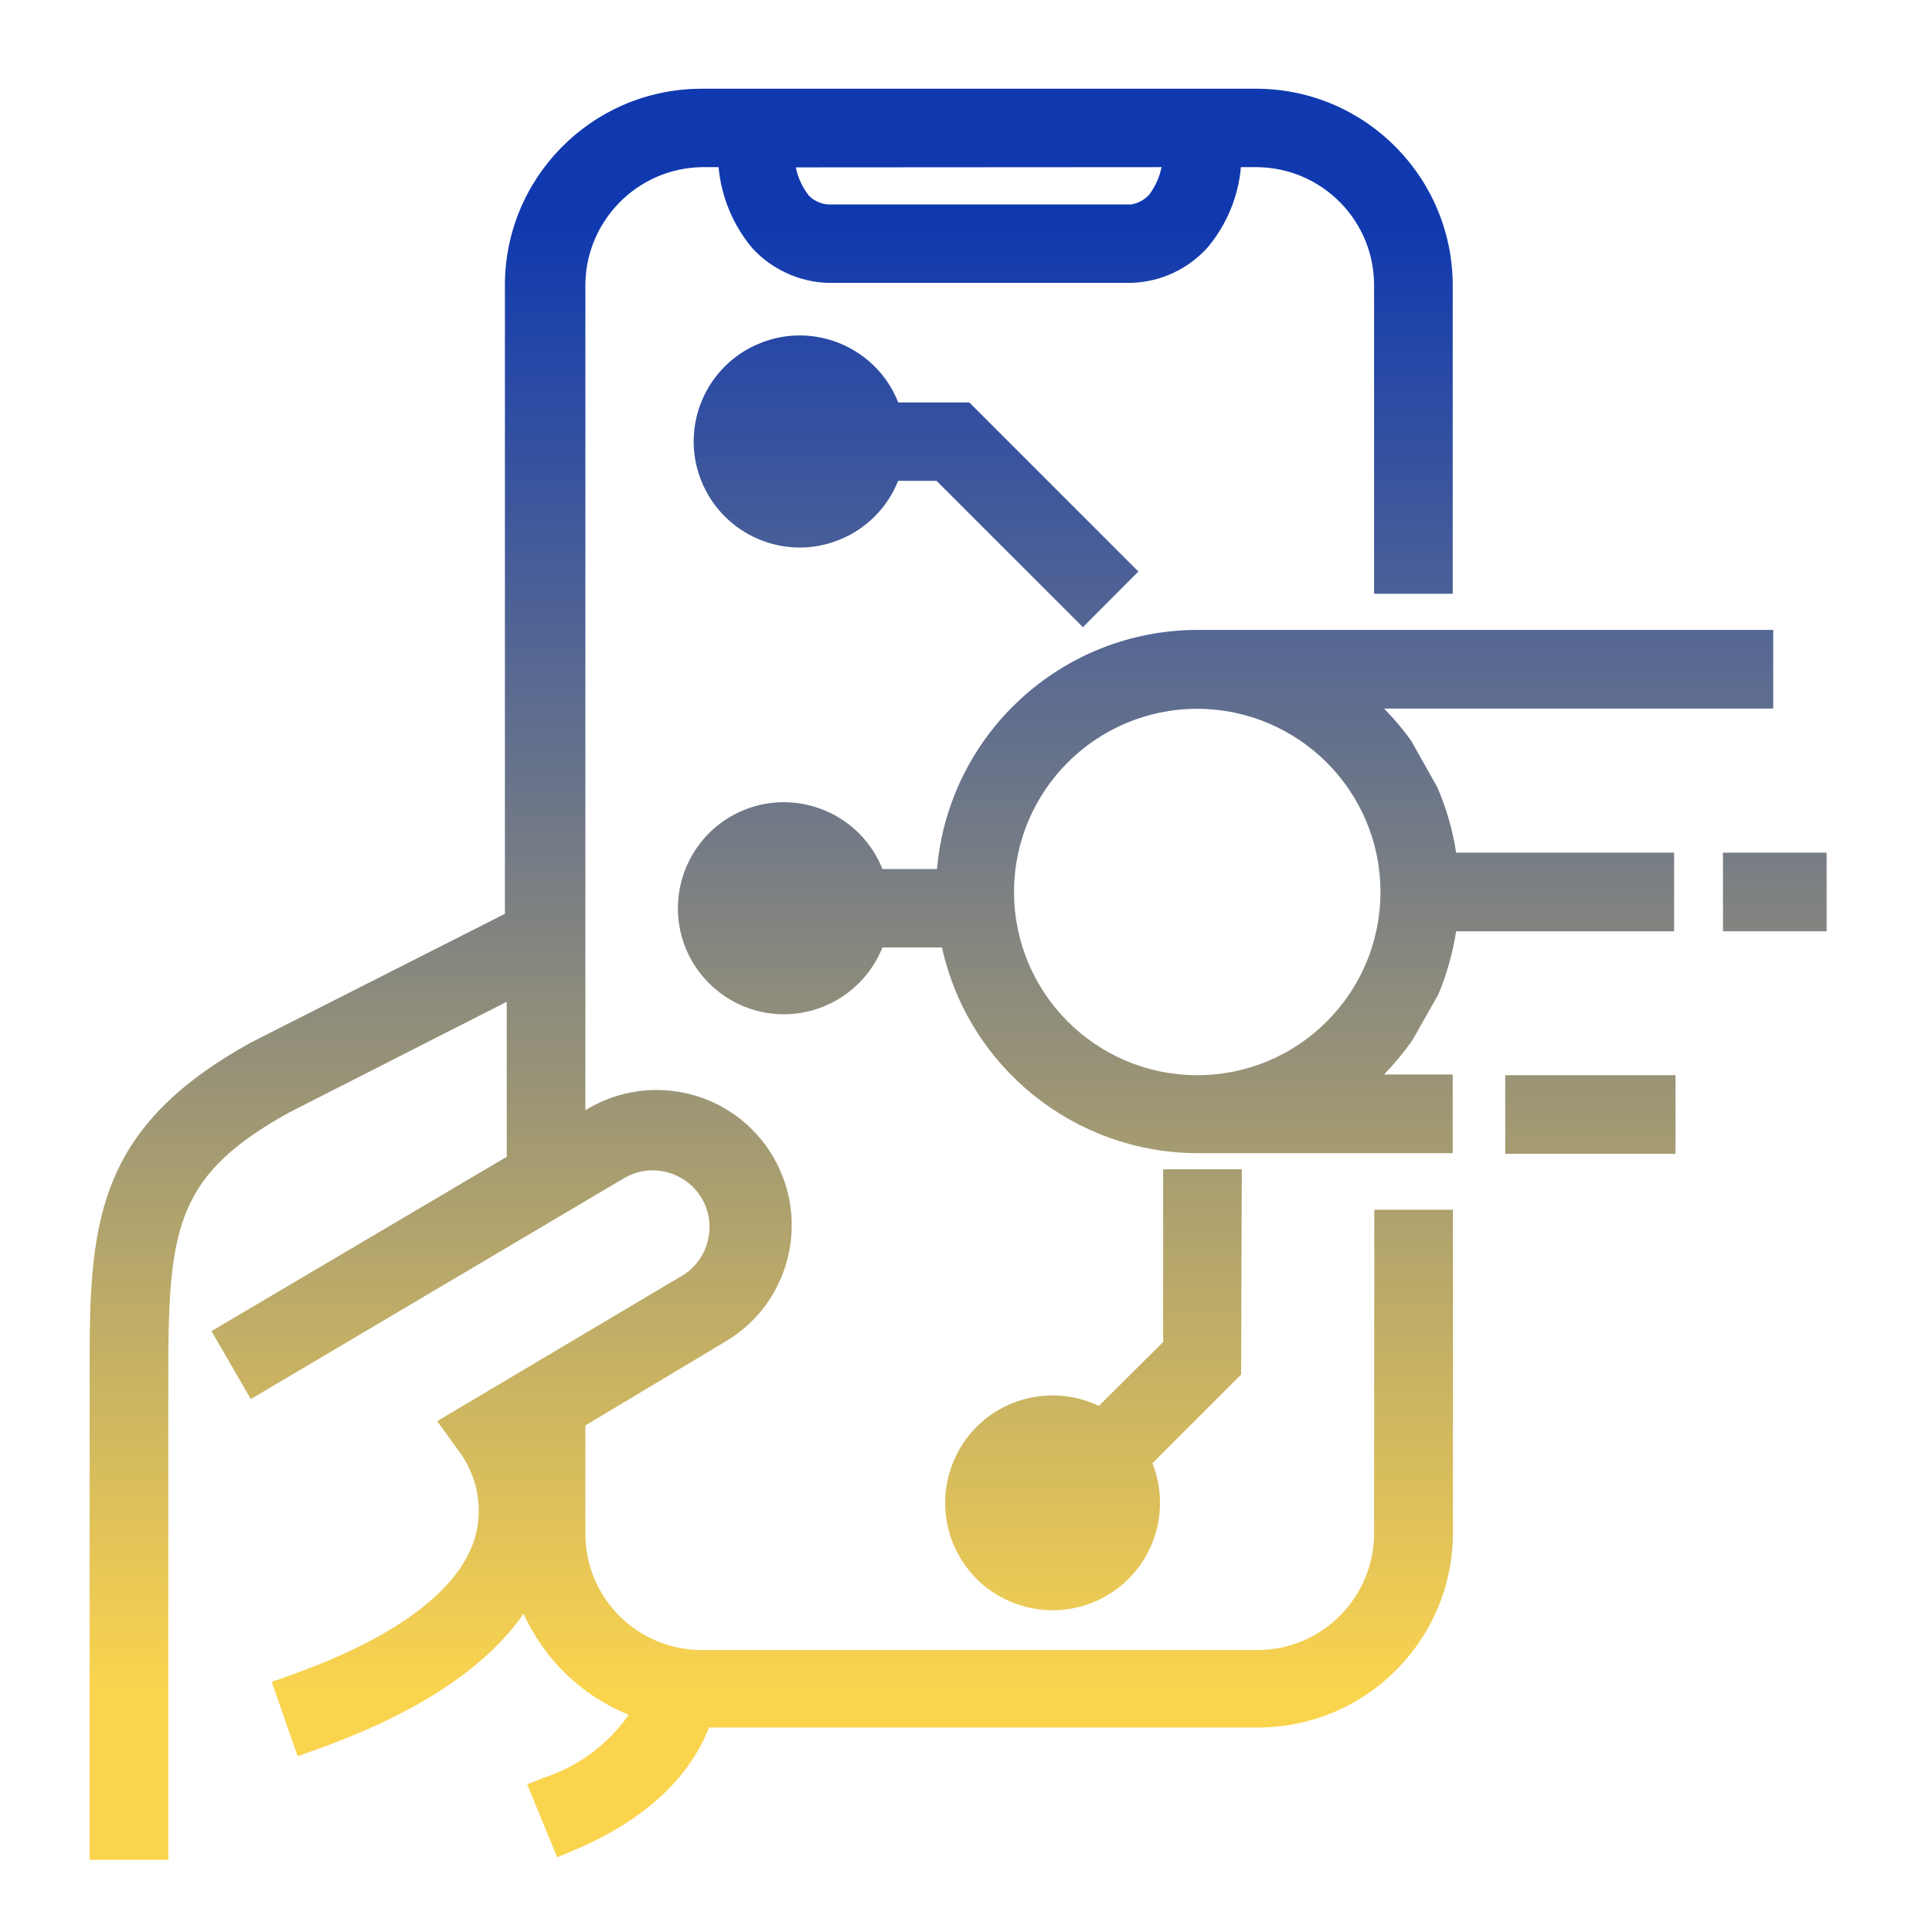 <?xml version="1.0" encoding="utf-8"?>
<!-- Generator: Adobe Illustrator 25.2.1, SVG Export Plug-In . SVG Version: 6.00 Build 0)  -->
<svg version="1.1" id="Layer_1" xmlns="http://www.w3.org/2000/svg" xmlns:xlink="http://www.w3.org/1999/xlink" x="0px" y="0px"
	 viewBox="0 0 85 85" style="enable-background:new 0 0 85 85;" xml:space="preserve">
<style type="text/css">
	.st0{fill:url(#Path_4566_1_);}
	.st1{fill:url(#Path_4567_1_);}
	.st2{fill:url(#Path_4568_1_);}
	.st3{fill:url(#Rectangle_11747_1_);}
	.st4{fill:url(#Rectangle_11748_1_);}
	.st5{fill:url(#Path_4569_1_);}
</style>
<g id="Group_11546" transform="translate(-1056.496 -499.376)">
	
		<linearGradient id="Path_4566_1_" gradientUnits="userSpaceOnUse" x1="158.712" y1="1062.583" x2="158.712" y2="1057.472" gradientTransform="matrix(19.567 0 0 -12.833 -2008.768 14143.996)">
		<stop  offset="0" style="stop-color:#1039AF"/>
		<stop  offset="1" style="stop-color:#FBD44E"/>
	</linearGradient>
	<path id="Path_4566" class="st0" d="M1096.01,517.07c-0.95-2.39-3.67-3.56-6.06-2.6c-2.39,0.95-3.56,3.67-2.6,6.06
		s3.67,3.56,6.06,2.6c1.19-0.47,2.13-1.42,2.6-2.6h1.69l6.44,6.44l2.44-2.45l-7.44-7.44H1096.01z"/>
	
		<linearGradient id="Path_4567_1_" gradientUnits="userSpaceOnUse" x1="146.439" y1="1079.394" x2="146.439" y2="1078.553" gradientTransform="matrix(59.977 0 0 -77.926 -7692.583 84621.062)">
		<stop  offset="0" style="stop-color:#1039AF"/>
		<stop  offset="1" style="stop-color:#FBD44E"/>
	</linearGradient>
	<path id="Path_4567" class="st1" d="M1116.95,566.77c0.03,2.84-2.24,5.17-5.08,5.2c-0.01,0-0.03,0-0.04,0h-24.53
		c-2.83-0.04-5.09-2.36-5.05-5.19c0-0.01,0-0.01,0-0.02v-4.67l6.16-3.69c2.83-1.67,3.76-5.32,2.09-8.15
		c-1.67-2.83-5.32-3.76-8.15-2.09l0,0l-0.1,0.06v-36.2c-0.04-2.87,2.25-5.24,5.12-5.29h0.74c0.12,1.31,0.64,2.56,1.49,3.57
		c0.84,0.91,2.01,1.46,3.25,1.52h13.46c1.27-0.05,2.46-0.61,3.31-1.55c0.84-1,1.36-2.24,1.47-3.54h0.73
		c2.87,0.04,5.17,2.39,5.13,5.27c0,0.01,0,0.02,0,0.03v13.47h3.46v-13.46c0.05-4.79-3.78-8.71-8.57-8.76c0,0-0.01,0-0.01,0h-24.55
		c-4.78,0.05-8.62,3.96-8.57,8.74c0,0,0,0.01,0,0.01v27.55l-11.19,5.67c-6.6,3.66-7.08,7.67-7.08,13.85v22.1h3.46v-22.06
		c0.04-5.85,0.48-8.14,5.3-10.81l9.59-4.88v6.82l-12.99,7.67l1.73,2.99l16.51-9.77c1.22-0.65,2.73-0.18,3.38,1.03
		c0.6,1.13,0.25,2.53-0.81,3.25l-10.88,6.46l1.09,1.51c0.72,1.08,0.93,2.42,0.56,3.66c-0.72,2.32-3.56,4.41-8.22,6.05l-0.71,0.25
		l1.14,3.27l0.71-0.25c4.46-1.58,7.55-3.59,9.23-6.02c0.91,2.02,2.57,3.62,4.63,4.45c-0.92,1.31-2.24,2.29-3.77,2.78l-0.7,0.28
		l1.32,3.21l0.69-0.29c3.9-1.62,5.41-3.91,5.99-5.42h24.15c4.74,0,8.58-3.84,8.58-8.58c0-0.02,0-0.04,0-0.06V552.6h-3.46
		L1116.95,566.77z M1107.6,506.73c-0.09,0.44-0.28,0.86-0.55,1.22c-0.21,0.22-0.48,0.37-0.78,0.42h-13.36
		c-0.31-0.03-0.6-0.16-0.82-0.38c-0.29-0.37-0.49-0.79-0.58-1.25L1107.6,506.73z"/>
	
		<linearGradient id="Path_4568_1_" gradientUnits="userSpaceOnUse" x1="147.892" y1="1072.131" x2="147.892" y2="1069.282" gradientTransform="matrix(48.195 0 0 -23.028 -6017.295 25197.258)">
		<stop  offset="0" style="stop-color:#1039AF"/>
		<stop  offset="1" style="stop-color:#FBD44E"/>
	</linearGradient>
	<path id="Path_4568" class="st2" d="M1119.77,543.14c0.38-0.89,0.64-1.83,0.79-2.79h9.59v-3.46h-9.59
		c-0.15-0.99-0.43-1.96-0.83-2.88l-1.14-2.03c-0.36-0.51-0.76-0.98-1.2-1.43h17.12v-3.46h-25.33c-5.97,0.01-10.94,4.57-11.46,10.52
		h-2.4c-0.95-2.39-3.67-3.56-6.06-2.61s-3.56,3.67-2.61,6.06c0.71,1.77,2.42,2.94,4.33,2.94h0.02c1.9-0.01,3.61-1.17,4.32-2.94h2.62
		c1.16,5.28,5.84,9.04,11.24,9.05h11.23v-3.46h-3.02c0.45-0.47,0.87-0.97,1.24-1.5L1119.77,543.14z M1117.23,538.62
		c0,4.45-3.61,8.06-8.06,8.06s-8.06-3.61-8.06-8.06s3.61-8.06,8.06-8.06C1113.62,530.57,1117.23,534.17,1117.23,538.62
		L1117.23,538.62z"/>
	
		<linearGradient id="Rectangle_11747_1_" gradientUnits="userSpaceOnUse" x1="218.611" y1="1014.126" x2="218.611" y2="995.152" gradientTransform="matrix(4.563 0 0 -3.457 137.063 4013.994)">
		<stop  offset="0" style="stop-color:#1039AF"/>
		<stop  offset="1" style="stop-color:#FBD44E"/>
	</linearGradient>
	<rect id="Rectangle_11747" x="1132.3" y="536.89" class="st3" width="4.56" height="3.46"/>
	
		<linearGradient id="Rectangle_11748_1_" gradientUnits="userSpaceOnUse" x1="188.116" y1="1016.957" x2="188.116" y2="997.983" gradientTransform="matrix(7.485 0 0 -3.457 -281.592 4023.779)">
		<stop  offset="0" style="stop-color:#1039AF"/>
		<stop  offset="1" style="stop-color:#FBD44E"/>
	</linearGradient>
	<rect id="Rectangle_11748" x="1122.72" y="546.68" class="st4" width="7.49" height="3.46"/>
	
		<linearGradient id="Path_4569_1_" gradientUnits="userSpaceOnUse" x1="167.808" y1="1071.36" x2="167.808" y2="1067.96" gradientTransform="matrix(13.051 0 0 -19.406 -1085.415 21299.111)">
		<stop  offset="0" style="stop-color:#1039AF"/>
		<stop  offset="1" style="stop-color:#FBD44E"/>
	</linearGradient>
	<path id="Path_4569" class="st5" d="M1111.13,550.82h-3.46v7.6l-2.83,2.81c-2.36-1.12-5.18-0.13-6.3,2.23
		c-1.12,2.36-0.13,5.18,2.23,6.3c2.36,1.12,5.18,0.13,6.3-2.23c0.57-1.19,0.61-2.56,0.13-3.78l3.9-3.9L1111.13,550.82z"/>
</g>
</svg>
